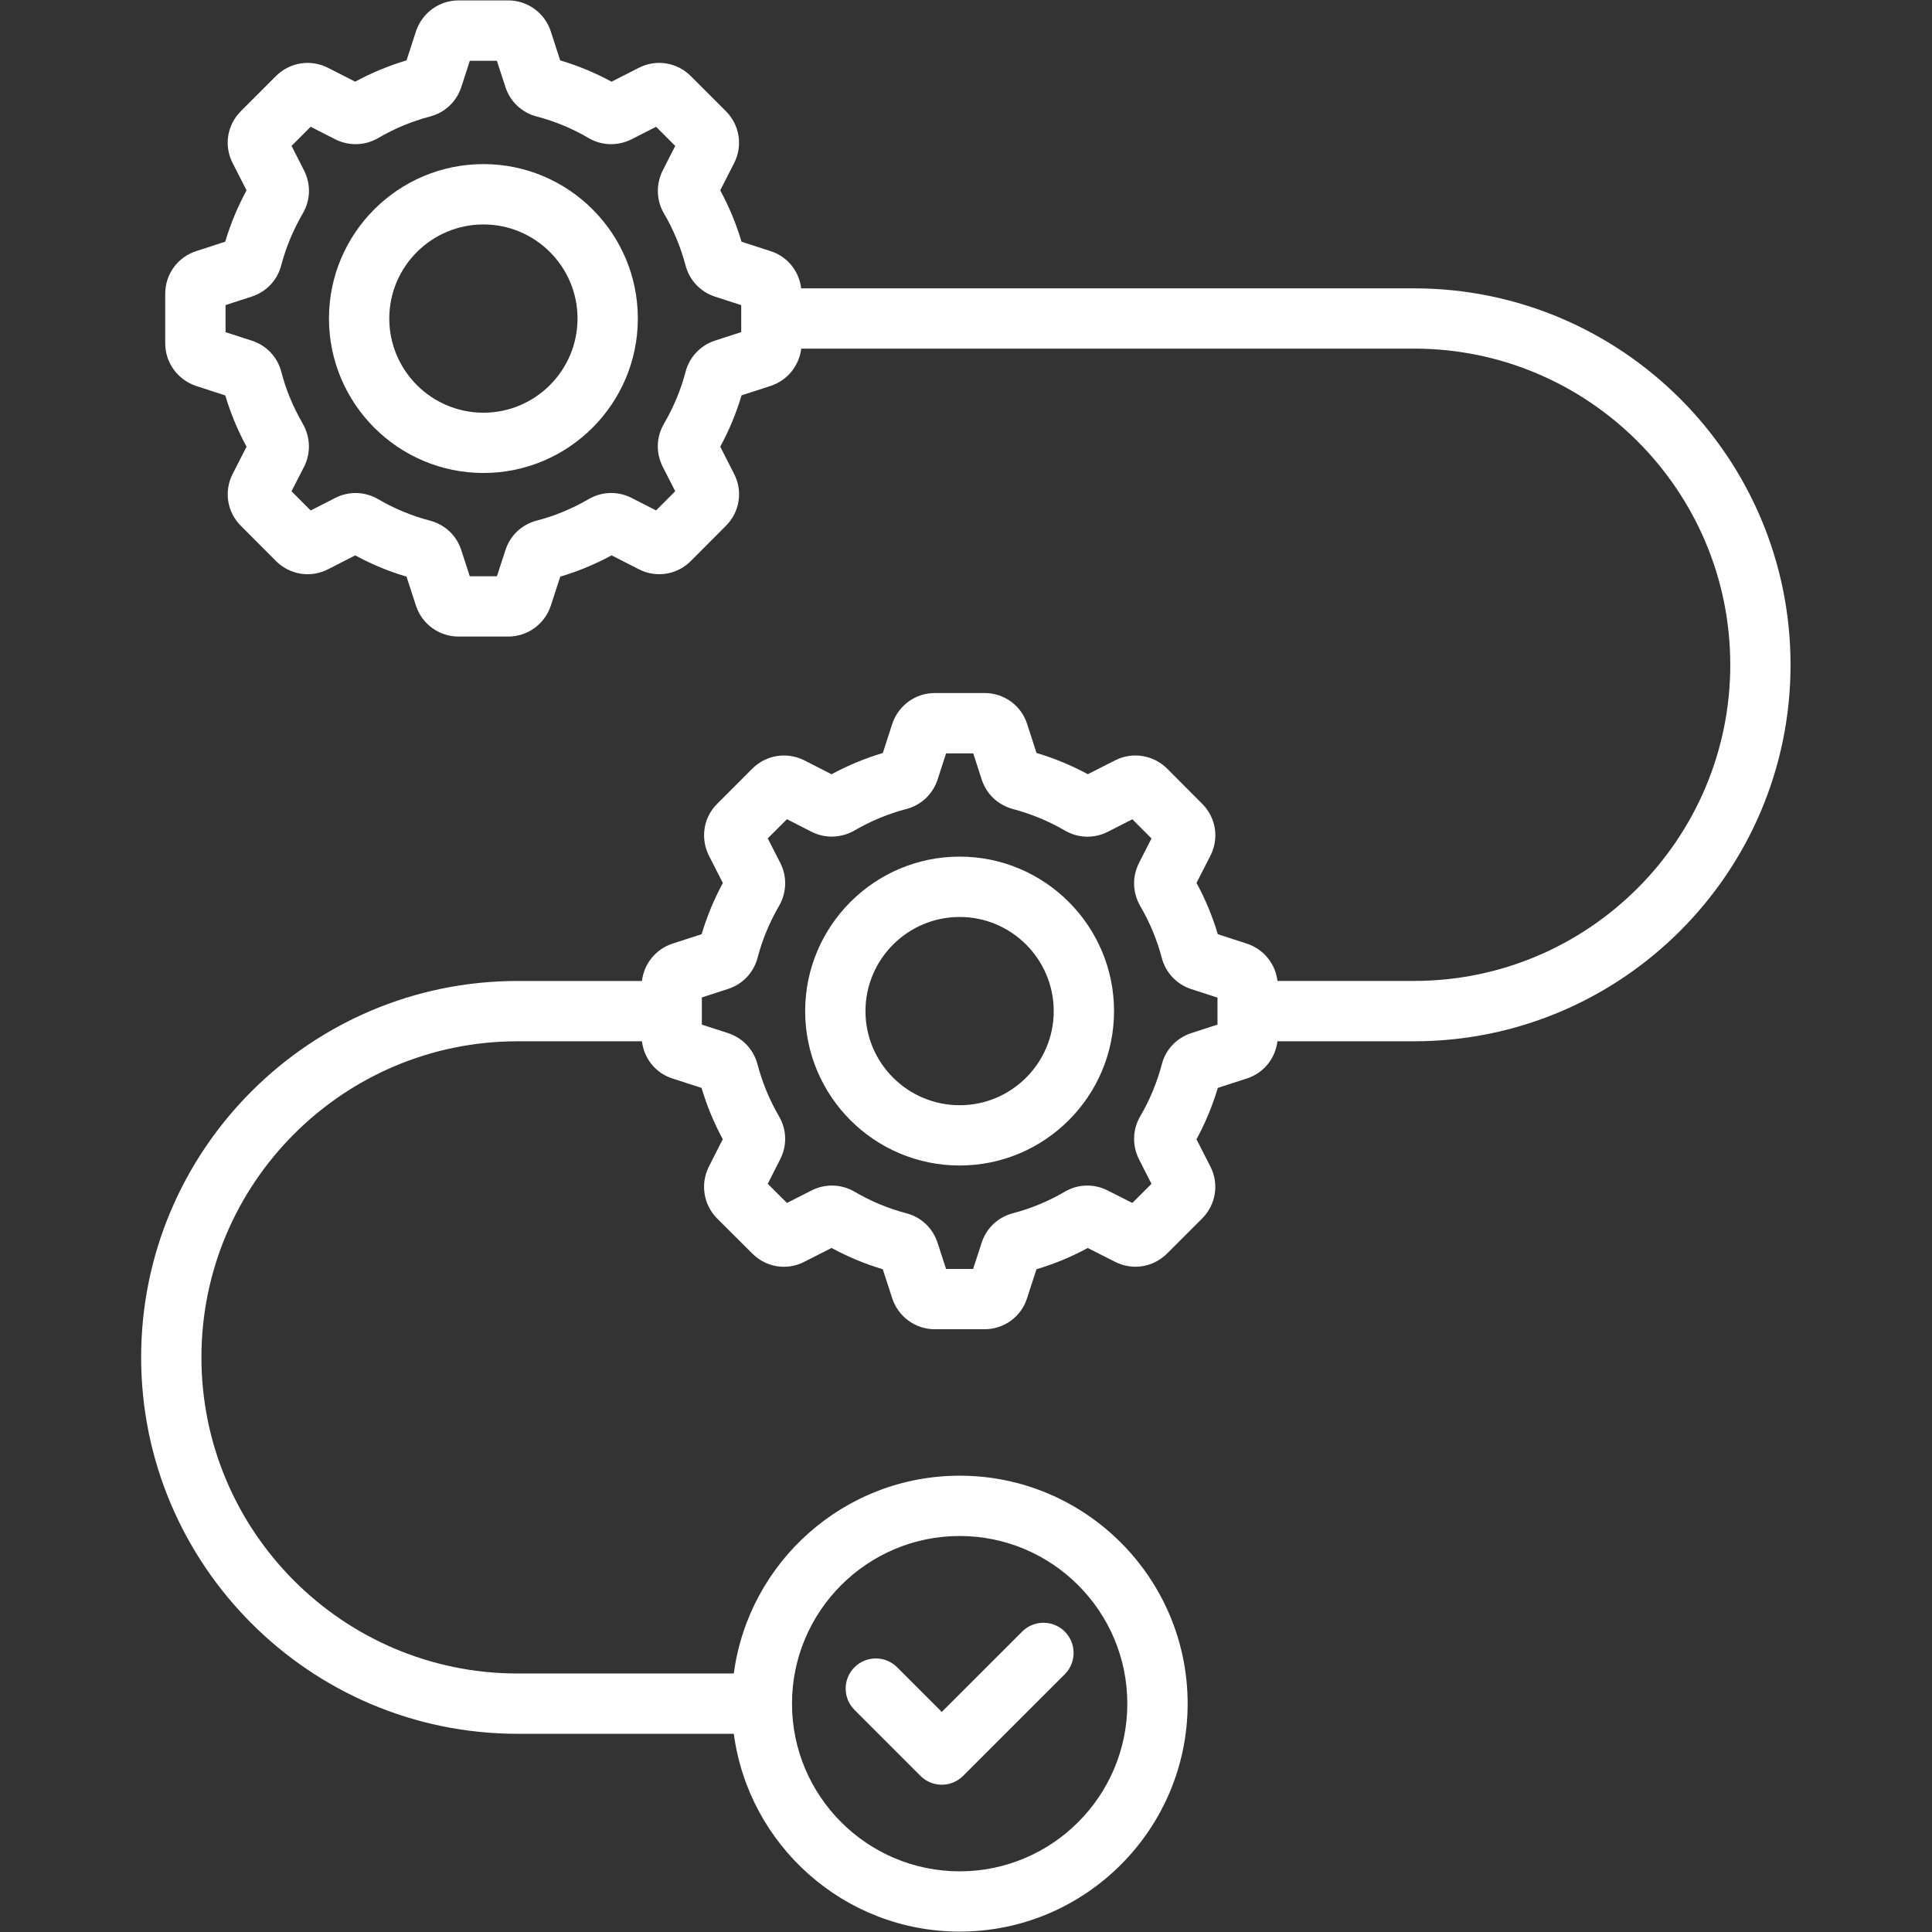 <?xml version="1.0" encoding="UTF-8"?>
<svg xmlns="http://www.w3.org/2000/svg" xmlns:xlink="http://www.w3.org/1999/xlink" width="500" zoomAndPan="magnify" viewBox="0 0 375 375" height="500" preserveAspectRatio="xMidYMid meet" version="1.2">
  <rect x="0" y="0" width="375" height="375" fill="#333333" stroke="none"/>
  <defs>
    <clipPath id="e8bf47bb78">
      <path d="M 27.422 0 L 347.672 0 L 347.672 375 L 27.422 375 Z M 27.422 0 "></path>
    </clipPath>
  </defs>
  <g id="7fa1fab4ed">
    <g clip-rule="nonzero" clip-path="url(#e8bf47bb78)">
      <path style=" stroke:none;fill-rule:nonzero;fill:#ffffff;fill-opacity:1;" d="M 93.84 31.852 C 77.301 31.852 63.852 45.293 63.852 61.816 C 63.852 78.355 77.309 91.805 93.84 91.805 C 110.363 91.805 123.805 78.348 123.805 61.816 C 123.805 45.293 110.363 31.852 93.84 31.852 Z M 93.84 80.105 C 83.758 80.105 75.559 71.906 75.559 61.824 C 75.559 51.758 83.758 43.566 93.84 43.566 C 103.906 43.566 112.098 51.758 112.098 61.824 C 112.098 71.898 103.906 80.105 93.84 80.105 Z M 186.27 166.27 C 169.73 166.27 156.281 179.727 156.281 196.258 C 156.281 212.781 169.738 226.223 186.27 226.223 C 202.793 226.223 216.234 212.781 216.234 196.258 C 216.234 179.727 202.793 166.27 186.27 166.27 Z M 186.27 214.523 C 176.188 214.523 167.988 206.332 167.988 196.262 C 167.988 186.184 176.188 177.984 186.27 177.984 C 196.336 177.984 204.527 186.184 204.527 196.262 C 204.527 206.332 196.336 214.523 186.27 214.523 Z M 274.469 55.969 L 155.508 55.969 C 155.109 52.605 152.812 49.766 149.555 48.742 L 143.93 46.918 C 142.898 43.441 141.508 40.102 139.797 36.945 L 142.469 31.699 C 144.219 28.336 143.586 24.273 140.887 21.57 L 134.078 14.762 C 131.375 12.07 127.32 11.434 123.953 13.184 L 118.703 15.855 C 115.555 14.141 112.215 12.758 108.73 11.719 L 106.895 6.051 C 105.707 2.48 102.391 0.078 98.648 0.078 L 89 0.078 C 85.258 0.078 81.941 2.48 80.734 6.094 L 78.91 11.719 C 75.441 12.75 72.098 14.141 68.941 15.855 L 63.719 13.188 C 60.344 11.441 56.262 12.07 53.566 14.762 L 46.758 21.57 C 44.055 24.266 43.426 28.328 45.176 31.691 L 47.855 36.945 C 46.129 40.133 44.742 43.469 43.711 46.918 L 38.133 48.727 C 34.508 49.875 32.07 53.199 32.07 57.008 L 32.07 66.656 C 32.07 70.398 34.473 73.715 38.09 74.922 L 43.727 76.754 C 44.738 80.164 46.121 83.504 47.855 86.703 L 45.184 91.938 C 43.426 95.332 44.062 99.402 46.773 102.082 L 53.566 108.898 C 56.262 111.594 60.34 112.223 63.684 110.488 L 68.941 107.801 C 72.148 109.535 75.484 110.922 78.906 111.922 L 80.75 117.605 C 81.938 121.164 85.254 123.555 89 123.555 L 98.648 123.555 C 102.398 123.555 105.715 121.164 106.914 117.559 L 108.746 111.922 C 112.156 110.914 115.496 109.535 118.711 107.793 L 123.965 110.473 C 127.328 112.223 131.391 111.594 134.094 108.887 L 140.879 102.078 C 143.586 99.398 144.23 95.332 142.48 91.965 L 139.797 86.703 C 141.516 83.547 142.898 80.215 143.938 76.738 L 149.605 74.898 C 152.848 73.816 155.125 70.984 155.516 67.668 L 274.477 67.668 C 308.316 67.668 335.844 95.195 335.844 129.031 C 335.844 162.871 308.316 190.398 274.477 190.398 L 247.953 190.398 C 247.562 187.066 245.277 184.227 242 183.152 L 236.375 181.328 C 235.344 177.859 233.953 174.512 232.238 171.371 L 234.914 166.145 C 236.676 162.746 236.031 158.676 233.324 155.996 L 226.535 149.188 C 226.523 149.168 226.5 149.152 226.477 149.129 C 223.797 146.508 219.758 145.887 216.434 147.586 L 211.148 150.273 C 207.961 148.551 204.617 147.168 201.184 146.148 L 199.375 140.555 C 198.234 136.941 194.91 134.516 191.094 134.516 L 181.445 134.516 C 177.695 134.516 174.379 136.91 173.18 140.52 L 171.355 146.156 C 167.91 147.188 164.562 148.574 161.398 150.285 L 156.094 147.57 C 152.723 145.887 148.684 146.531 146.031 149.188 L 139.254 155.969 C 136.551 158.602 135.887 162.668 137.613 166.113 L 140.309 171.387 C 138.594 174.555 137.211 177.895 136.188 181.328 L 130.488 183.172 C 127.254 184.25 124.992 187.09 124.605 190.406 L 100.465 190.406 C 60.176 190.406 27.395 223.176 27.395 263.457 C 27.395 303.746 60.168 336.531 100.465 336.531 L 142.43 336.531 C 145.309 358.172 163.867 374.922 186.277 374.922 C 210.672 374.922 230.52 355.074 230.52 330.68 C 230.52 306.285 210.672 286.43 186.277 286.43 C 163.867 286.43 145.309 303.184 142.43 324.824 L 100.465 324.824 C 66.629 324.824 39.098 297.297 39.098 263.457 C 39.098 229.633 66.629 202.113 100.465 202.113 L 124.605 202.113 C 125 205.48 127.289 208.312 130.535 209.34 L 136.172 211.16 C 137.195 214.617 138.578 217.957 140.293 221.125 L 137.586 226.449 C 135.898 229.816 136.551 233.859 139.203 236.516 L 146.012 243.301 C 148.691 246.012 152.762 246.656 156.113 244.914 L 161.406 242.227 C 164.555 243.938 167.887 245.324 171.348 246.363 L 173.18 252 C 174.359 255.586 177.676 258.004 181.438 258.004 L 191.086 258.004 C 194.902 258.004 198.219 255.574 199.359 251.957 L 201.176 246.363 C 204.645 245.332 207.984 243.945 211.133 242.234 L 216.402 244.898 C 219.766 246.641 223.82 246.012 226.523 243.316 L 233.332 236.508 C 236.023 233.82 236.656 229.742 234.926 226.414 L 232.238 221.133 C 233.953 217.984 235.336 214.648 236.375 211.16 L 241.969 209.348 C 245.25 208.309 247.547 205.473 247.945 202.113 L 274.469 202.113 C 314.758 202.113 347.543 169.336 347.543 129.039 C 347.543 88.746 314.766 55.969 274.469 55.969 Z M 143.871 64.461 L 138.777 66.113 C 135.938 67.043 133.801 69.328 133.066 72.176 C 132.137 75.707 130.73 79.082 128.852 82.285 C 127.387 84.848 127.289 87.844 128.586 90.492 C 128.602 90.523 128.617 90.559 128.629 90.59 L 131.062 95.348 L 127.348 99.074 L 122.582 96.645 C 119.934 95.289 116.812 95.383 114.258 96.879 C 111.043 98.746 107.664 100.152 104.191 101.043 C 104.164 101.051 104.133 101.059 104.098 101.066 C 101.211 101.863 99.023 103.941 98.102 106.793 L 96.453 111.855 L 91.184 111.855 L 89.535 106.785 C 88.613 103.949 86.422 101.871 83.539 101.074 C 83.508 101.066 83.48 101.059 83.449 101.051 C 79.988 100.152 76.598 98.754 73.406 96.895 C 70.828 95.383 67.719 95.297 65.066 96.652 L 60.301 99.082 L 56.582 95.355 L 59.012 90.605 C 60.352 87.984 60.273 84.879 58.777 82.258 C 56.906 79.027 55.5 75.652 54.613 72.215 C 54.605 72.184 54.598 72.148 54.59 72.117 C 53.793 69.234 51.715 67.043 48.867 66.121 L 43.777 64.473 L 43.777 59.219 L 48.871 57.562 C 51.723 56.633 53.859 54.348 54.582 51.5 C 55.508 48.008 56.918 44.613 58.77 41.426 C 60.281 38.852 60.367 35.73 59.02 33.098 L 56.59 28.316 L 60.301 24.602 L 65.066 27.043 C 65.098 27.055 65.125 27.07 65.164 27.086 C 67.805 28.375 70.887 28.27 73.414 26.793 C 76.539 24.953 79.922 23.551 83.465 22.613 C 86.352 21.863 88.621 19.727 89.543 16.887 L 91.191 11.797 L 96.445 11.797 L 98.102 16.895 C 99.031 19.742 101.316 21.879 104.164 22.605 C 107.715 23.543 111.102 24.949 114.238 26.793 C 116.754 28.27 119.836 28.375 122.48 27.086 C 122.508 27.07 122.539 27.055 122.566 27.043 L 127.348 24.609 L 131.062 28.324 L 128.629 33.102 C 128.617 33.133 128.602 33.16 128.586 33.191 C 127.297 35.832 127.398 38.918 128.879 41.441 C 130.715 44.566 132.121 47.957 133.051 51.465 C 133.793 54.363 135.93 56.648 138.785 57.578 L 143.871 59.227 Z M 186.27 298.137 C 204.215 298.137 218.812 312.738 218.812 330.68 C 218.812 348.625 204.215 363.223 186.27 363.223 C 168.324 363.223 153.727 348.625 153.727 330.68 C 153.727 312.73 168.324 298.137 186.27 298.137 Z M 236.305 198.879 L 231.215 200.531 C 228.367 201.461 226.23 203.738 225.504 206.594 C 224.566 210.145 223.16 213.535 221.316 216.668 C 219.844 219.188 219.734 222.27 221.023 224.91 C 221.039 224.941 221.055 224.969 221.066 225 L 223.5 229.781 L 219.785 233.492 L 215.02 231.082 C 212.363 229.723 209.242 229.801 206.676 231.309 C 203.547 233.148 200.16 234.555 196.652 235.477 C 193.754 236.215 191.469 238.352 190.539 241.207 L 188.883 246.297 L 183.629 246.297 L 181.973 241.199 C 181.043 238.352 178.758 236.215 175.91 235.492 C 172.383 234.562 169 233.156 165.809 231.273 C 163.238 229.801 160.133 229.734 157.512 231.074 L 152.746 233.492 L 149.02 229.773 L 151.441 225.008 C 152.797 222.355 152.711 219.238 151.207 216.684 C 149.371 213.527 147.965 210.129 147.016 206.527 C 146.223 203.656 144.16 201.477 141.309 200.523 L 136.23 198.879 L 136.23 193.605 L 141.305 191.957 C 144.121 191.043 146.199 188.875 147.016 186.016 C 147.02 185.977 147.035 185.949 147.043 185.91 C 147.965 182.391 149.371 179 151.238 175.785 C 152.711 173.211 152.789 170.098 151.449 167.484 L 149.02 162.73 L 152.746 159.008 L 157.496 161.438 C 160.117 162.777 163.23 162.695 165.844 161.203 C 169.016 159.355 172.402 157.957 175.918 157.027 L 175.984 157.016 C 178.855 156.223 181.035 154.16 181.988 151.312 L 183.633 146.23 L 188.906 146.23 L 190.566 151.363 C 191.504 154.168 193.688 156.223 196.613 157.035 C 200.152 157.973 203.547 159.379 206.688 161.203 C 209.266 162.711 212.379 162.797 215.02 161.449 L 219.793 159.02 L 223.504 162.746 L 221.074 167.504 C 221.059 167.535 221.047 167.57 221.031 167.602 C 219.734 170.258 219.832 173.254 221.324 175.875 C 223.168 179.016 224.574 182.406 225.504 185.926 C 226.25 188.797 228.391 191.059 231.23 191.988 L 236.316 193.637 L 236.316 198.879 Z M 165.859 331.891 C 163.574 329.605 163.574 325.898 165.859 323.617 C 168.145 321.332 171.848 321.332 174.133 323.617 L 182.801 332.285 L 198.402 316.691 C 200.684 314.406 204.391 314.406 206.676 316.691 C 208.957 318.973 208.957 322.68 206.676 324.965 L 186.938 344.699 C 185.793 345.844 184.293 346.414 182.801 346.414 C 181.305 346.414 179.805 345.844 178.664 344.699 Z M 165.859 331.891 "></path>
    </g>
  </g>
</svg>
